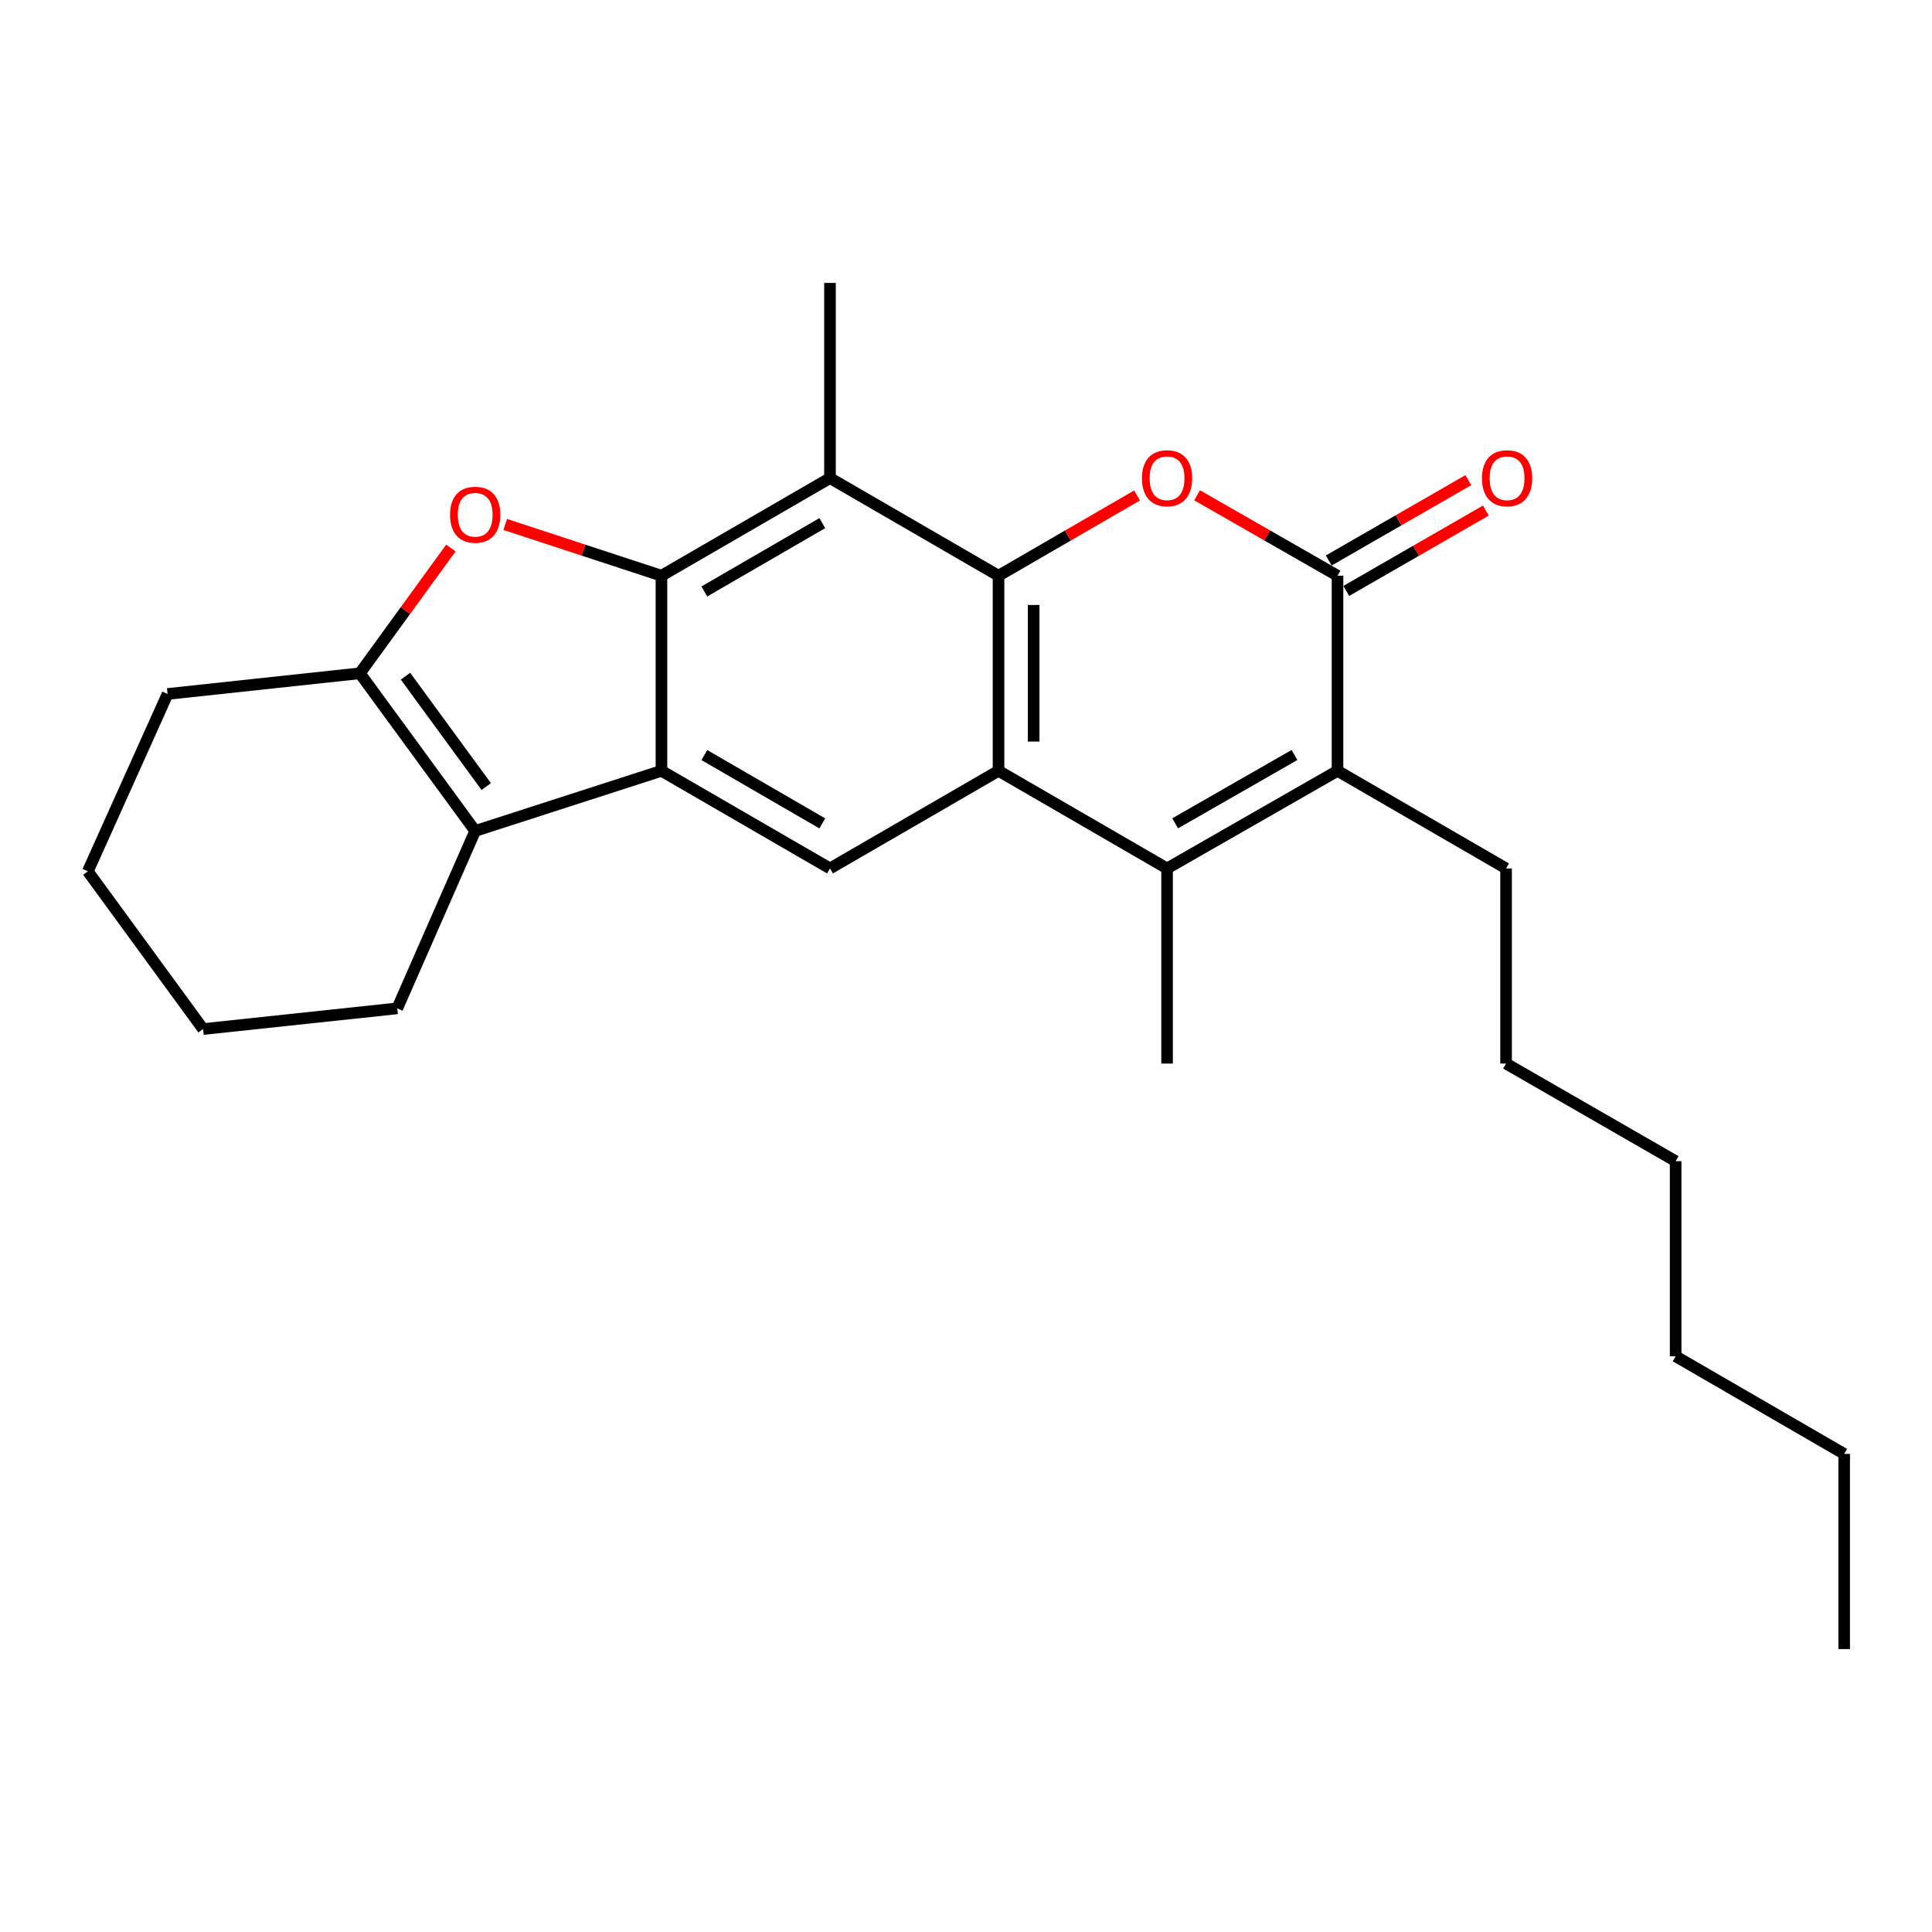 <?xml version='1.0' encoding='iso-8859-1'?>
<svg version='1.1' baseProfile='full'
              xmlns='http://www.w3.org/2000/svg'
                      xmlns:rdkit='http://www.rdkit.org/xml'
                      xmlns:xlink='http://www.w3.org/1999/xlink'
                  xml:space='preserve'
width='1000px' height='1000px' viewBox='0 0 1000 1000'>
<!-- END OF HEADER -->
<rect style='opacity:1.0;fill:#FFFFFF;stroke:none' width='1000' height='1000' x='0' y='0'> </rect>
<path class='bond-1' d='M 516.837,297.988 L 516.837,398.979' style='fill:none;fill-rule:evenodd;stroke:#000000;stroke-width:6px;stroke-linecap:butt;stroke-linejoin:miter;stroke-opacity:1' />
<path class='bond-1' d='M 535.017,313.136 L 535.017,383.83' style='fill:none;fill-rule:evenodd;stroke:#000000;stroke-width:6px;stroke-linecap:butt;stroke-linejoin:miter;stroke-opacity:1' />
<path class='bond-3' d='M 516.837,297.988 L 552.694,277.217' style='fill:none;fill-rule:evenodd;stroke:#000000;stroke-width:6px;stroke-linecap:butt;stroke-linejoin:miter;stroke-opacity:1' />
<path class='bond-3' d='M 552.694,277.217 L 588.551,256.447' style='fill:none;fill-rule:evenodd;stroke:#FF0000;stroke-width:6px;stroke-linecap:butt;stroke-linejoin:miter;stroke-opacity:1' />
<path class='bond-7' d='M 516.837,297.988 L 429.602,247.457' style='fill:none;fill-rule:evenodd;stroke:#000000;stroke-width:6px;stroke-linecap:butt;stroke-linejoin:miter;stroke-opacity:1' />
<path class='bond-0' d='M 342.368,297.988 L 429.602,247.457' style='fill:none;fill-rule:evenodd;stroke:#000000;stroke-width:6px;stroke-linecap:butt;stroke-linejoin:miter;stroke-opacity:1' />
<path class='bond-0' d='M 364.565,306.14 L 425.63,270.768' style='fill:none;fill-rule:evenodd;stroke:#000000;stroke-width:6px;stroke-linecap:butt;stroke-linejoin:miter;stroke-opacity:1' />
<path class='bond-2' d='M 342.368,297.988 L 342.368,398.979' style='fill:none;fill-rule:evenodd;stroke:#000000;stroke-width:6px;stroke-linecap:butt;stroke-linejoin:miter;stroke-opacity:1' />
<path class='bond-4' d='M 342.368,297.988 L 301.928,284.72' style='fill:none;fill-rule:evenodd;stroke:#000000;stroke-width:6px;stroke-linecap:butt;stroke-linejoin:miter;stroke-opacity:1' />
<path class='bond-4' d='M 301.928,284.72 L 261.489,271.452' style='fill:none;fill-rule:evenodd;stroke:#FF0000;stroke-width:6px;stroke-linecap:butt;stroke-linejoin:miter;stroke-opacity:1' />
<path class='bond-5' d='M 516.837,398.979 L 604.072,449.499' style='fill:none;fill-rule:evenodd;stroke:#000000;stroke-width:6px;stroke-linecap:butt;stroke-linejoin:miter;stroke-opacity:1' />
<path class='bond-11' d='M 516.837,398.979 L 429.602,449.499' style='fill:none;fill-rule:evenodd;stroke:#000000;stroke-width:6px;stroke-linecap:butt;stroke-linejoin:miter;stroke-opacity:1' />
<path class='bond-9' d='M 342.368,398.979 L 245.952,430.097' style='fill:none;fill-rule:evenodd;stroke:#000000;stroke-width:6px;stroke-linecap:butt;stroke-linejoin:miter;stroke-opacity:1' />
<path class='bond-25' d='M 342.368,398.979 L 429.602,449.499' style='fill:none;fill-rule:evenodd;stroke:#000000;stroke-width:6px;stroke-linecap:butt;stroke-linejoin:miter;stroke-opacity:1' />
<path class='bond-25' d='M 364.564,390.824 L 425.628,426.189' style='fill:none;fill-rule:evenodd;stroke:#000000;stroke-width:6px;stroke-linecap:butt;stroke-linejoin:miter;stroke-opacity:1' />
<path class='bond-6' d='M 619.613,256.358 L 655.955,277.173' style='fill:none;fill-rule:evenodd;stroke:#FF0000;stroke-width:6px;stroke-linecap:butt;stroke-linejoin:miter;stroke-opacity:1' />
<path class='bond-6' d='M 655.955,277.173 L 692.296,297.988' style='fill:none;fill-rule:evenodd;stroke:#000000;stroke-width:6px;stroke-linecap:butt;stroke-linejoin:miter;stroke-opacity:1' />
<path class='bond-10' d='M 233.382,283.653 L 209.821,316.075' style='fill:none;fill-rule:evenodd;stroke:#FF0000;stroke-width:6px;stroke-linecap:butt;stroke-linejoin:miter;stroke-opacity:1' />
<path class='bond-10' d='M 209.821,316.075 L 186.26,348.498' style='fill:none;fill-rule:evenodd;stroke:#000000;stroke-width:6px;stroke-linecap:butt;stroke-linejoin:miter;stroke-opacity:1' />
<path class='bond-13' d='M 604.072,449.499 L 604.072,550.501' style='fill:none;fill-rule:evenodd;stroke:#000000;stroke-width:6px;stroke-linecap:butt;stroke-linejoin:miter;stroke-opacity:1' />
<path class='bond-26' d='M 604.072,449.499 L 692.296,398.979' style='fill:none;fill-rule:evenodd;stroke:#000000;stroke-width:6px;stroke-linecap:butt;stroke-linejoin:miter;stroke-opacity:1' />
<path class='bond-26' d='M 608.271,426.145 L 670.028,390.78' style='fill:none;fill-rule:evenodd;stroke:#000000;stroke-width:6px;stroke-linecap:butt;stroke-linejoin:miter;stroke-opacity:1' />
<path class='bond-8' d='M 692.296,297.988 L 692.296,398.979' style='fill:none;fill-rule:evenodd;stroke:#000000;stroke-width:6px;stroke-linecap:butt;stroke-linejoin:miter;stroke-opacity:1' />
<path class='bond-12' d='M 696.831,305.865 L 732.95,285.071' style='fill:none;fill-rule:evenodd;stroke:#000000;stroke-width:6px;stroke-linecap:butt;stroke-linejoin:miter;stroke-opacity:1' />
<path class='bond-12' d='M 732.95,285.071 L 769.07,264.277' style='fill:none;fill-rule:evenodd;stroke:#FF0000;stroke-width:6px;stroke-linecap:butt;stroke-linejoin:miter;stroke-opacity:1' />
<path class='bond-12' d='M 687.761,290.11 L 723.88,269.315' style='fill:none;fill-rule:evenodd;stroke:#000000;stroke-width:6px;stroke-linecap:butt;stroke-linejoin:miter;stroke-opacity:1' />
<path class='bond-12' d='M 723.88,269.315 L 759.999,248.521' style='fill:none;fill-rule:evenodd;stroke:#FF0000;stroke-width:6px;stroke-linecap:butt;stroke-linejoin:miter;stroke-opacity:1' />
<path class='bond-14' d='M 429.602,247.457 L 429.602,146.446' style='fill:none;fill-rule:evenodd;stroke:#000000;stroke-width:6px;stroke-linecap:butt;stroke-linejoin:miter;stroke-opacity:1' />
<path class='bond-15' d='M 692.296,398.979 L 779.541,449.499' style='fill:none;fill-rule:evenodd;stroke:#000000;stroke-width:6px;stroke-linecap:butt;stroke-linejoin:miter;stroke-opacity:1' />
<path class='bond-16' d='M 245.952,430.097 L 205.612,521.927' style='fill:none;fill-rule:evenodd;stroke:#000000;stroke-width:6px;stroke-linecap:butt;stroke-linejoin:miter;stroke-opacity:1' />
<path class='bond-27' d='M 245.952,430.097 L 186.26,348.498' style='fill:none;fill-rule:evenodd;stroke:#000000;stroke-width:6px;stroke-linecap:butt;stroke-linejoin:miter;stroke-opacity:1' />
<path class='bond-27' d='M 251.671,407.123 L 209.887,350.004' style='fill:none;fill-rule:evenodd;stroke:#000000;stroke-width:6px;stroke-linecap:butt;stroke-linejoin:miter;stroke-opacity:1' />
<path class='bond-17' d='M 186.26,348.498 L 86.744,359.194' style='fill:none;fill-rule:evenodd;stroke:#000000;stroke-width:6px;stroke-linecap:butt;stroke-linejoin:miter;stroke-opacity:1' />
<path class='bond-18' d='M 779.541,449.499 L 779.541,550.501' style='fill:none;fill-rule:evenodd;stroke:#000000;stroke-width:6px;stroke-linecap:butt;stroke-linejoin:miter;stroke-opacity:1' />
<path class='bond-21' d='M 205.612,521.927 L 105.116,532.644' style='fill:none;fill-rule:evenodd;stroke:#000000;stroke-width:6px;stroke-linecap:butt;stroke-linejoin:miter;stroke-opacity:1' />
<path class='bond-23' d='M 86.744,359.194 L 45.455,451.004' style='fill:none;fill-rule:evenodd;stroke:#000000;stroke-width:6px;stroke-linecap:butt;stroke-linejoin:miter;stroke-opacity:1' />
<path class='bond-22' d='M 779.541,550.501 L 867.311,601.021' style='fill:none;fill-rule:evenodd;stroke:#000000;stroke-width:6px;stroke-linecap:butt;stroke-linejoin:miter;stroke-opacity:1' />
<path class='bond-19' d='M 954.545,752.543 L 867.311,702.012' style='fill:none;fill-rule:evenodd;stroke:#000000;stroke-width:6px;stroke-linecap:butt;stroke-linejoin:miter;stroke-opacity:1' />
<path class='bond-24' d='M 954.545,752.543 L 954.545,853.554' style='fill:none;fill-rule:evenodd;stroke:#000000;stroke-width:6px;stroke-linecap:butt;stroke-linejoin:miter;stroke-opacity:1' />
<path class='bond-20' d='M 867.311,702.012 L 867.311,601.021' style='fill:none;fill-rule:evenodd;stroke:#000000;stroke-width:6px;stroke-linecap:butt;stroke-linejoin:miter;stroke-opacity:1' />
<path class='bond-28' d='M 105.116,532.644 L 45.455,451.004' style='fill:none;fill-rule:evenodd;stroke:#000000;stroke-width:6px;stroke-linecap:butt;stroke-linejoin:miter;stroke-opacity:1' />
<path  class='atom-4' d='M 591.072 247.537
Q 591.072 240.737, 594.432 236.937
Q 597.792 233.137, 604.072 233.137
Q 610.352 233.137, 613.712 236.937
Q 617.072 240.737, 617.072 247.537
Q 617.072 254.417, 613.672 258.337
Q 610.272 262.217, 604.072 262.217
Q 597.832 262.217, 594.432 258.337
Q 591.072 254.457, 591.072 247.537
M 604.072 259.017
Q 608.392 259.017, 610.712 256.137
Q 613.072 253.217, 613.072 247.537
Q 613.072 241.977, 610.712 239.177
Q 608.392 236.337, 604.072 236.337
Q 599.752 236.337, 597.392 239.137
Q 595.072 241.937, 595.072 247.537
Q 595.072 253.257, 597.392 256.137
Q 599.752 259.017, 604.072 259.017
' fill='#FF0000'/>
<path  class='atom-5' d='M 232.952 266.434
Q 232.952 259.634, 236.312 255.834
Q 239.672 252.034, 245.952 252.034
Q 252.232 252.034, 255.592 255.834
Q 258.952 259.634, 258.952 266.434
Q 258.952 273.314, 255.552 277.234
Q 252.152 281.114, 245.952 281.114
Q 239.712 281.114, 236.312 277.234
Q 232.952 273.354, 232.952 266.434
M 245.952 277.914
Q 250.272 277.914, 252.592 275.034
Q 254.952 272.114, 254.952 266.434
Q 254.952 260.874, 252.592 258.074
Q 250.272 255.234, 245.952 255.234
Q 241.632 255.234, 239.272 258.034
Q 236.952 260.834, 236.952 266.434
Q 236.952 272.154, 239.272 275.034
Q 241.632 277.914, 245.952 277.914
' fill='#FF0000'/>
<path  class='atom-13' d='M 767.066 247.537
Q 767.066 240.737, 770.426 236.937
Q 773.786 233.137, 780.066 233.137
Q 786.346 233.137, 789.706 236.937
Q 793.066 240.737, 793.066 247.537
Q 793.066 254.417, 789.666 258.337
Q 786.266 262.217, 780.066 262.217
Q 773.826 262.217, 770.426 258.337
Q 767.066 254.457, 767.066 247.537
M 780.066 259.017
Q 784.386 259.017, 786.706 256.137
Q 789.066 253.217, 789.066 247.537
Q 789.066 241.977, 786.706 239.177
Q 784.386 236.337, 780.066 236.337
Q 775.746 236.337, 773.386 239.137
Q 771.066 241.937, 771.066 247.537
Q 771.066 253.257, 773.386 256.137
Q 775.746 259.017, 780.066 259.017
' fill='#FF0000'/>
</svg>
